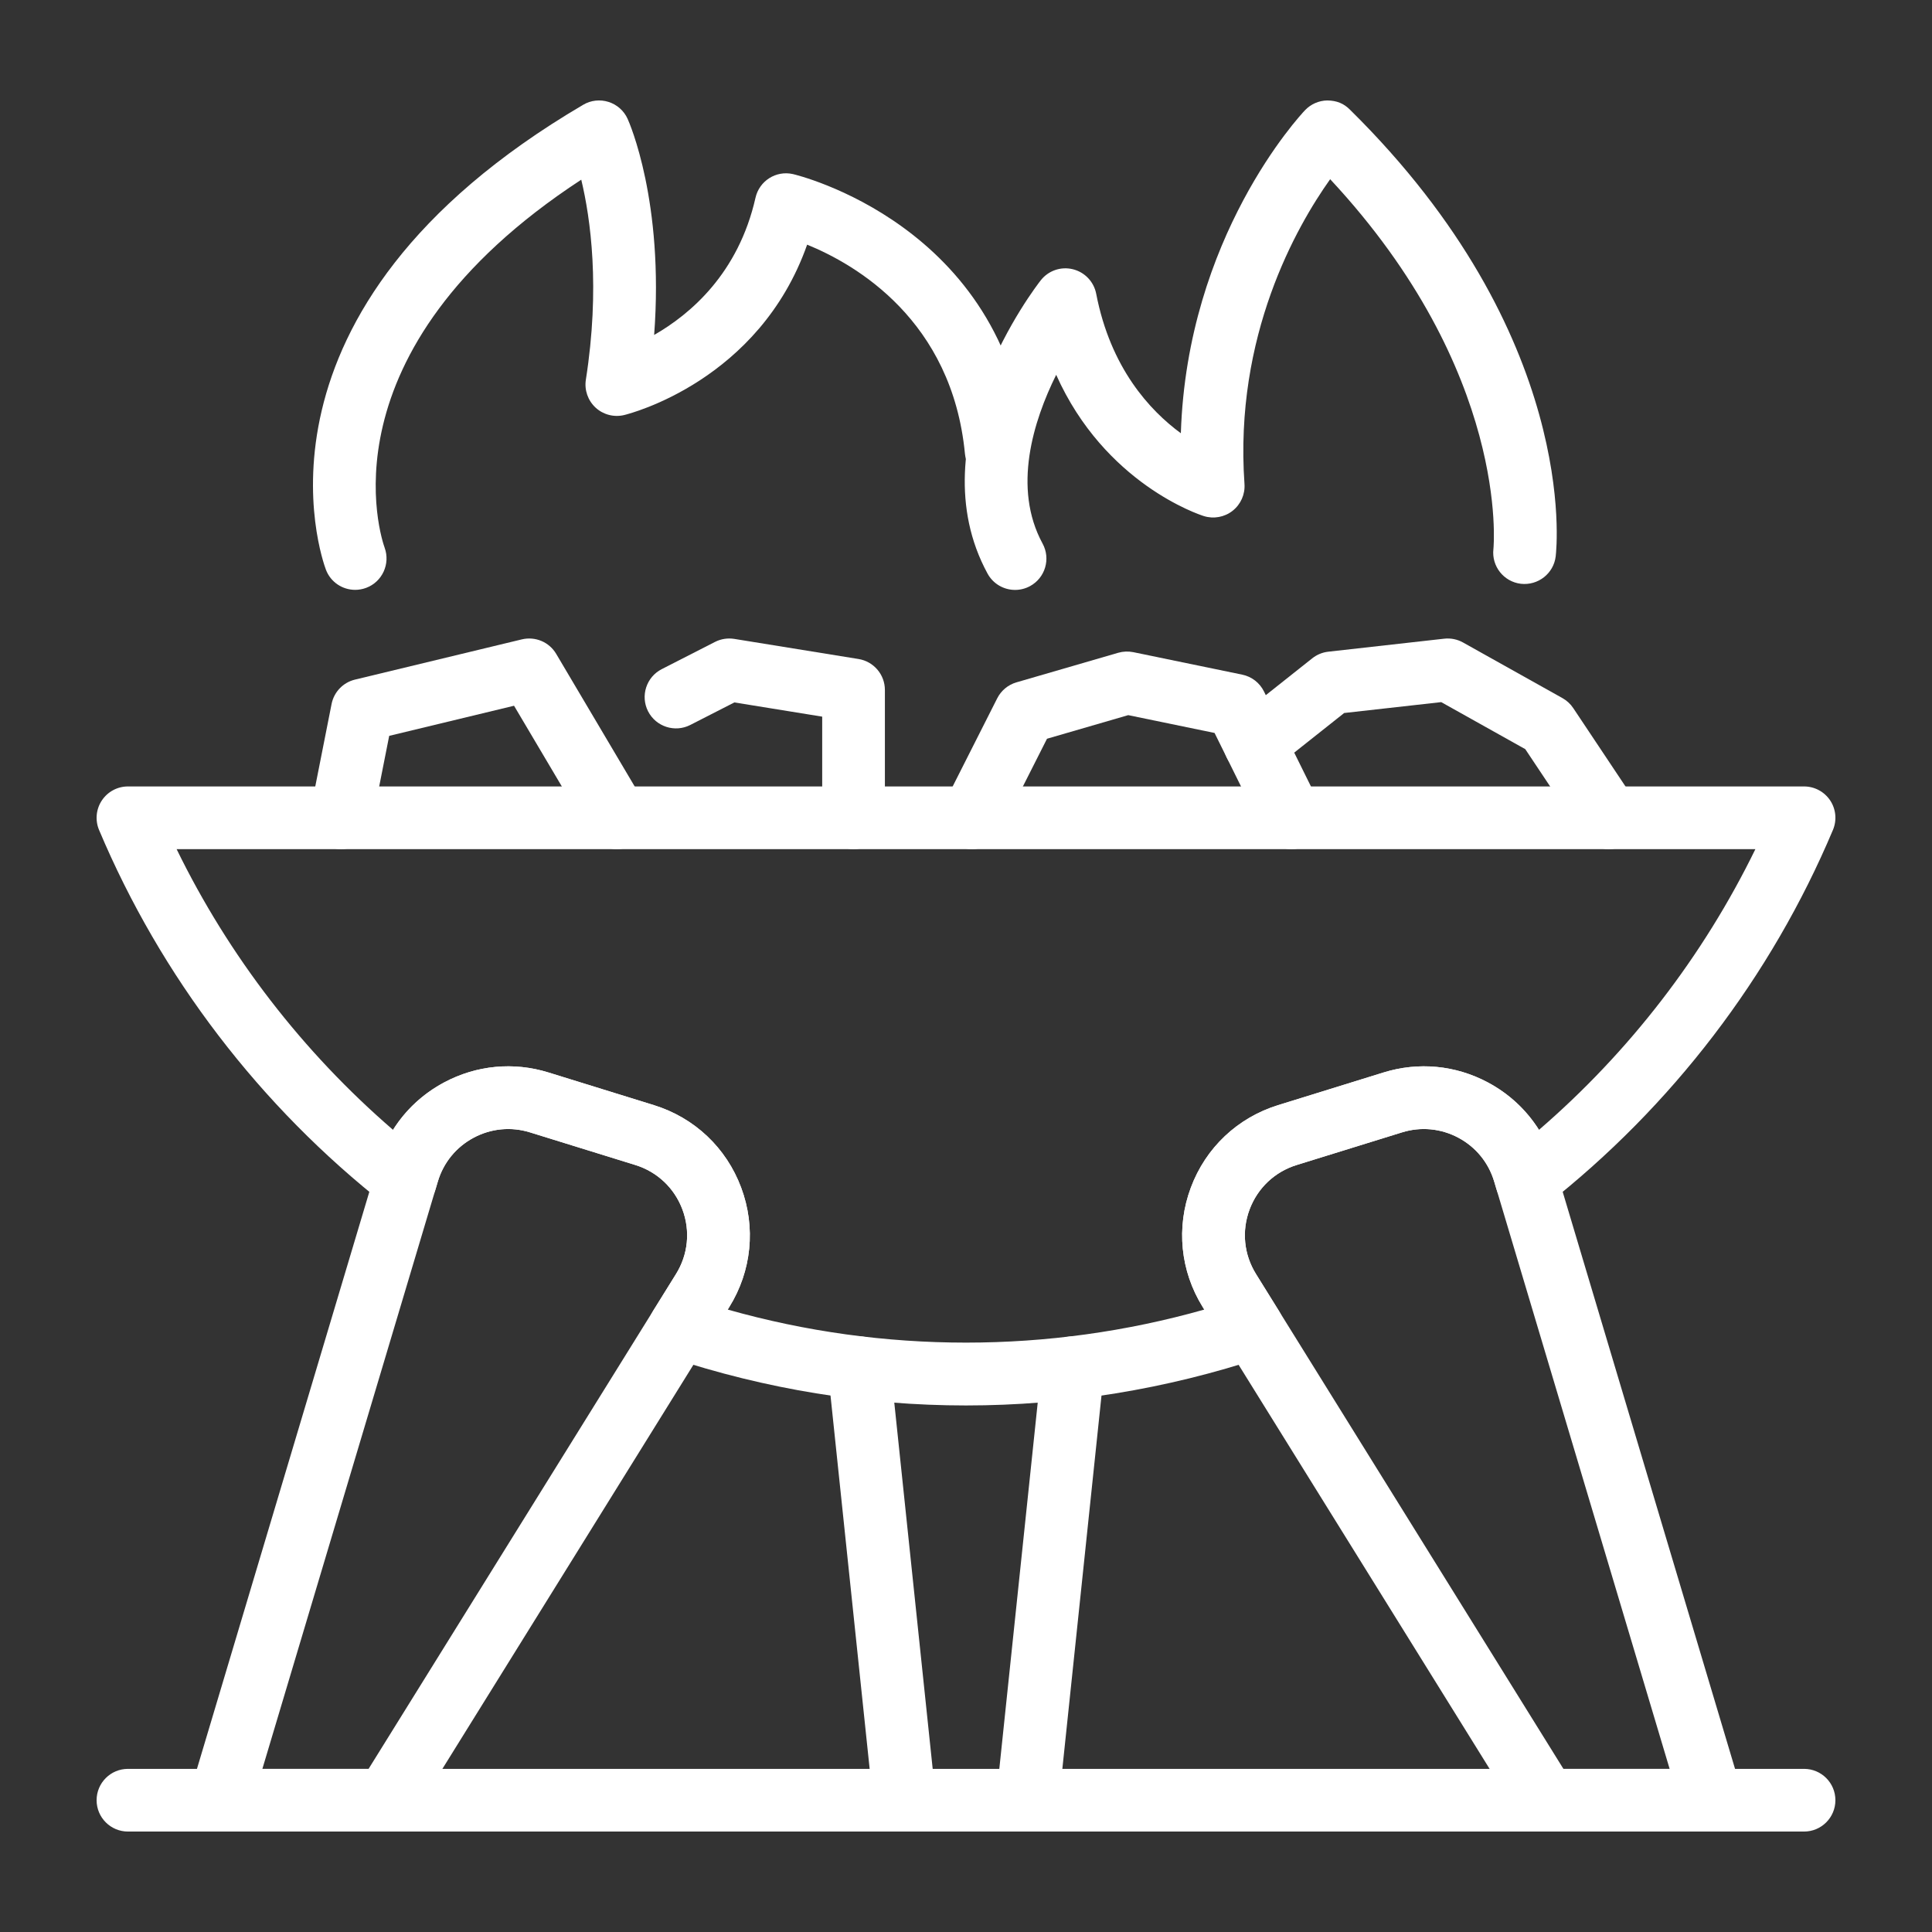 <svg id="Layer_1" enable-background="new 0 0 500 500" viewBox="0 0 500 500" fill="#fff" xmlns="http://www.w3.org/2000/svg"><rect x="0" y="0" width="500" height="500" fill="#333333" stroke="none"/><g><path d="m250 363.731c-25.985 0-51.779-4.189-76.669-12.454-2.357-.783-4.227-2.605-5.077-4.94-.843-2.335-.57-4.932.743-7.042l5.958-9.589c3.13-5.038 3.732-11.12 1.66-16.681-2.079-5.562-6.515-9.761-12.188-11.52l-27.272-8.448c-4.886-1.518-10.07-1.017-14.576 1.385-4.513 2.409-7.808 6.435-9.266 11.335l-.62 2.081c-.767 2.573-2.758 4.602-5.318 5.416-2.561.801-5.362.307-7.466-1.351-32.582-25.564-58.264-59.151-74.274-97.13-1.051-2.504-.785-5.371.723-7.638 1.502-2.262 4.036-3.625 6.756-3.625h433.774c2.719 0 5.254 1.363 6.763 3.625 1.502 2.267 1.768 5.134.71 7.638-16.009 37.988-41.696 71.576-74.266 97.13-2.11 1.657-4.912 2.152-7.466 1.351-2.561-.815-4.551-2.843-5.318-5.416l-.622-2.085c-1.457-4.896-4.753-8.923-9.266-11.332-4.512-2.402-9.696-2.903-14.577-1.385l-27.272 8.448c-5.672 1.759-10.109 5.958-12.188 11.52-2.073 5.561-1.47 11.643 1.661 16.681l5.958 9.589c1.312 2.111 1.584 4.707.741 7.042-.849 2.335-2.719 4.157-5.077 4.94-24.889 8.266-50.684 12.455-76.669 12.455zm-61.667-24.813c40.296 11.401 83.039 11.401 123.334 0l-.399-.65c-5.805-9.342-6.927-20.611-3.08-30.917 3.841-10.305 12.074-18.084 22.582-21.343l27.272-8.448c9.056-2.814 18.652-1.892 27.018 2.567 5.489 2.928 10.006 7.152 13.227 12.276 23.392-20.192 42.507-44.985 56.007-72.647h-408.587c13.493 27.658 32.608 52.452 56.007 72.647 3.219-5.127 7.738-9.348 13.227-12.276 8.372-4.459 17.961-5.381 27.018-2.567l27.272 8.448c10.507 3.259 18.74 11.037 22.581 21.343 3.847 10.306 2.726 21.575-3.08 30.917z"/><path d="m99.902 474.005h-42.888c-2.561 0-4.976-1.21-6.504-3.267-1.534-2.053-2.003-4.712-1.268-7.168l48.523-162.435c2.706-9.083 8.809-16.545 17.175-21.007 8.372-4.459 17.961-5.381 27.018-2.567l27.272 8.448c10.507 3.259 18.74 11.037 22.581 21.343 3.847 10.306 2.726 21.575-3.08 30.917l-81.941 131.905c-1.477 2.384-4.081 3.831-6.888 3.831zm-32-16.224h27.487l79.566-128.075c3.13-5.038 3.732-11.12 1.66-16.681-2.079-5.562-6.515-9.761-12.188-11.52l-27.272-8.448c-4.886-1.518-10.07-1.017-14.576 1.385-4.513 2.409-7.808 6.435-9.266 11.335z"/><path d="m442.987 474.005h-42.888c-2.808 0-5.413-1.447-6.889-3.831l-81.942-131.905c-5.805-9.342-6.927-20.611-3.08-30.917 3.841-10.305 12.074-18.084 22.582-21.343l27.272-8.448c9.056-2.814 18.652-1.892 27.018 2.567 8.365 4.462 14.469 11.924 17.181 21.009l48.516 162.432c.735 2.456.266 5.115-1.268 7.168-1.526 2.058-3.942 3.268-6.502 3.268zm-38.375-16.224h27.487l-45.405-152.001c-1.463-4.902-4.759-8.929-9.272-11.338-4.512-2.402-9.696-2.903-14.577-1.385l-27.272 8.448c-5.672 1.759-10.109 5.958-12.188 11.52-2.073 5.561-1.47 11.643 1.661 16.681z"/><path d="m466.887 474.005h-433.773c-4.481 0-8.113-3.631-8.113-8.112s3.632-8.112 8.113-8.112h433.774c4.481 0 8.112 3.631 8.112 8.112s-3.631 8.112-8.113 8.112z"/><path d="m265.939 474.005c-.285 0-.57-.012-.861-.044-4.455-.465-7.688-4.459-7.219-8.914l11.738-111.926c.469-4.455 4.442-7.691 8.917-7.222 4.456.465 7.688 4.458 7.219 8.913l-11.738 111.928c-.437 4.167-3.96 7.265-8.056 7.265z"/><path d="m234.061 474.005c-4.1 0-7.617-3.099-8.056-7.266l-11.737-111.927c-.469-4.455 2.763-8.448 7.218-8.913 4.507-.469 8.449 2.763 8.918 7.222l11.737 111.926c.469 4.455-2.763 8.449-7.218 8.914-.292.032-.577.044-.862.044z"/><path d="m88.265 219.758c-.519 0-1.051-.048-1.578-.155-4.398-.868-7.257-5.137-6.389-9.532l5.514-27.877c.614-3.106 2.979-5.572 6.059-6.313l43.192-10.413c3.492-.821 7.067.691 8.879 3.755l22.67 38.29c2.289 3.853 1.007 8.831-2.846 11.113-3.84 2.275-8.828 1.009-11.109-2.848l-19.623-33.131-32.31 7.792-4.506 22.781c-.766 3.863-4.157 6.538-7.953 6.538z"/><path d="m220.897 219.758c-4.481 0-8.112-3.632-8.112-8.113v-26.178l-22.728-3.679-11.421 5.837c-3.98 2.025-8.867.457-10.914-3.533-2.035-3.99-.457-8.877 3.536-10.917l13.785-7.045c1.534-.785 3.277-1.051 4.988-.783l32.165 5.206c3.923.637 6.813 4.028 6.813 8.008v33.083c0 4.481-3.631 8.114-8.112 8.114z"/><path d="m334.243 219.76c-2.992 0-5.862-1.66-7.277-4.519l-12.637-25.554-22.342-4.611-21.023 6.109-12.194 24.119c-2.015 3.996-6.882 5.606-10.9 3.581-3.994-2.021-5.597-6.902-3.575-10.9l13.785-27.266c1.014-2.005 2.814-3.502 4.974-4.129l26.34-7.655c1.268-.365 2.611-.413 3.905-.156l28.185 5.818c2.446.504 4.525 2.108 5.628 4.348l14.393 29.103c1.99 4.016.342 8.883-3.676 10.87-1.153.57-2.376.842-3.586.842z"/><path d="m416.343 219.758c-2.617 0-5.191-1.268-6.756-3.613l-14.849-22.268-21.752-12.168-25.111 2.816-18.069 14.33c-3.498 2.78-8.6 2.196-11.395-1.314-2.782-3.511-2.194-8.614 1.318-11.399l19.888-15.776c1.192-.944 2.625-1.536 4.133-1.705l30.015-3.368c1.693-.189 3.384.153 4.868.983l25.731 14.396c1.122.628 2.079 1.512 2.79 2.58l15.932 23.894c2.486 3.726 1.478 8.762-2.25 11.25-1.381.921-2.947 1.362-4.493 1.362z"/><path d="m262.702 152.671c-2.877.002-5.66-1.53-7.13-4.234-18.538-34.069 12.447-74.197 13.772-75.889 1.959-2.5 5.191-3.631 8.29-2.874 3.086.747 5.457 3.229 6.059 6.347 3.707 19.216 13.879 30.213 21.909 36.104 1.623-50.823 30.784-82.177 32.133-83.6 1.502-1.58 3.575-2.49 5.749-2.528 2.502.028 4.284.805 5.831 2.335 59.372 58.505 53.567 113.352 53.295 115.659-.533 4.453-4.582 7.593-9.02 7.092-4.436-.533-7.605-4.551-7.098-8.988.077-.706 4.272-45.797-42.248-95.716-8.702 12.232-24.87 40.517-22.176 78.871.191 2.678-.964 5.274-3.068 6.937-2.11 1.663-4.911 2.17-7.466 1.369-1.216-.387-25.623-8.408-38.198-36.554-5.926 11.957-11.357 29.263-3.517 43.678 2.142 3.935.691 8.863-3.245 11.005-1.237.669-2.561.986-3.872.986z"/><path d="m91.909 152.652c-3.271 0-6.345-1.987-7.567-5.229-1.021-2.716-24.039-67.086 66.591-120.308 1.971-1.173 4.366-1.436 6.56-.739 2.192.697 3.993 2.291 4.937 4.389.437.96 9.463 21.438 6.864 55.918 9.413-5.387 21.815-15.965 26.227-35.504.988-4.361 5.298-7.12 9.684-6.129.552.123 55.121 12.979 60.672 70.854.431 4.462-2.838 8.422-7.301 8.85-4.372.425-8.422-2.838-8.847-7.298-3.321-34.576-28.248-49.01-40.841-54.141-12.416 35.191-45.809 43.722-47.331 44.092-2.617.64-5.419-.072-7.415-1.91-1.991-1.836-2.941-4.548-2.523-7.225 3.74-23.862 1.212-41.76-1.191-51.771-68.233 44.605-51.653 93.115-50.886 95.239 1.521 4.195-.616 8.853-4.797 10.401-.94.346-1.898.511-2.836.511z"/></g></svg>